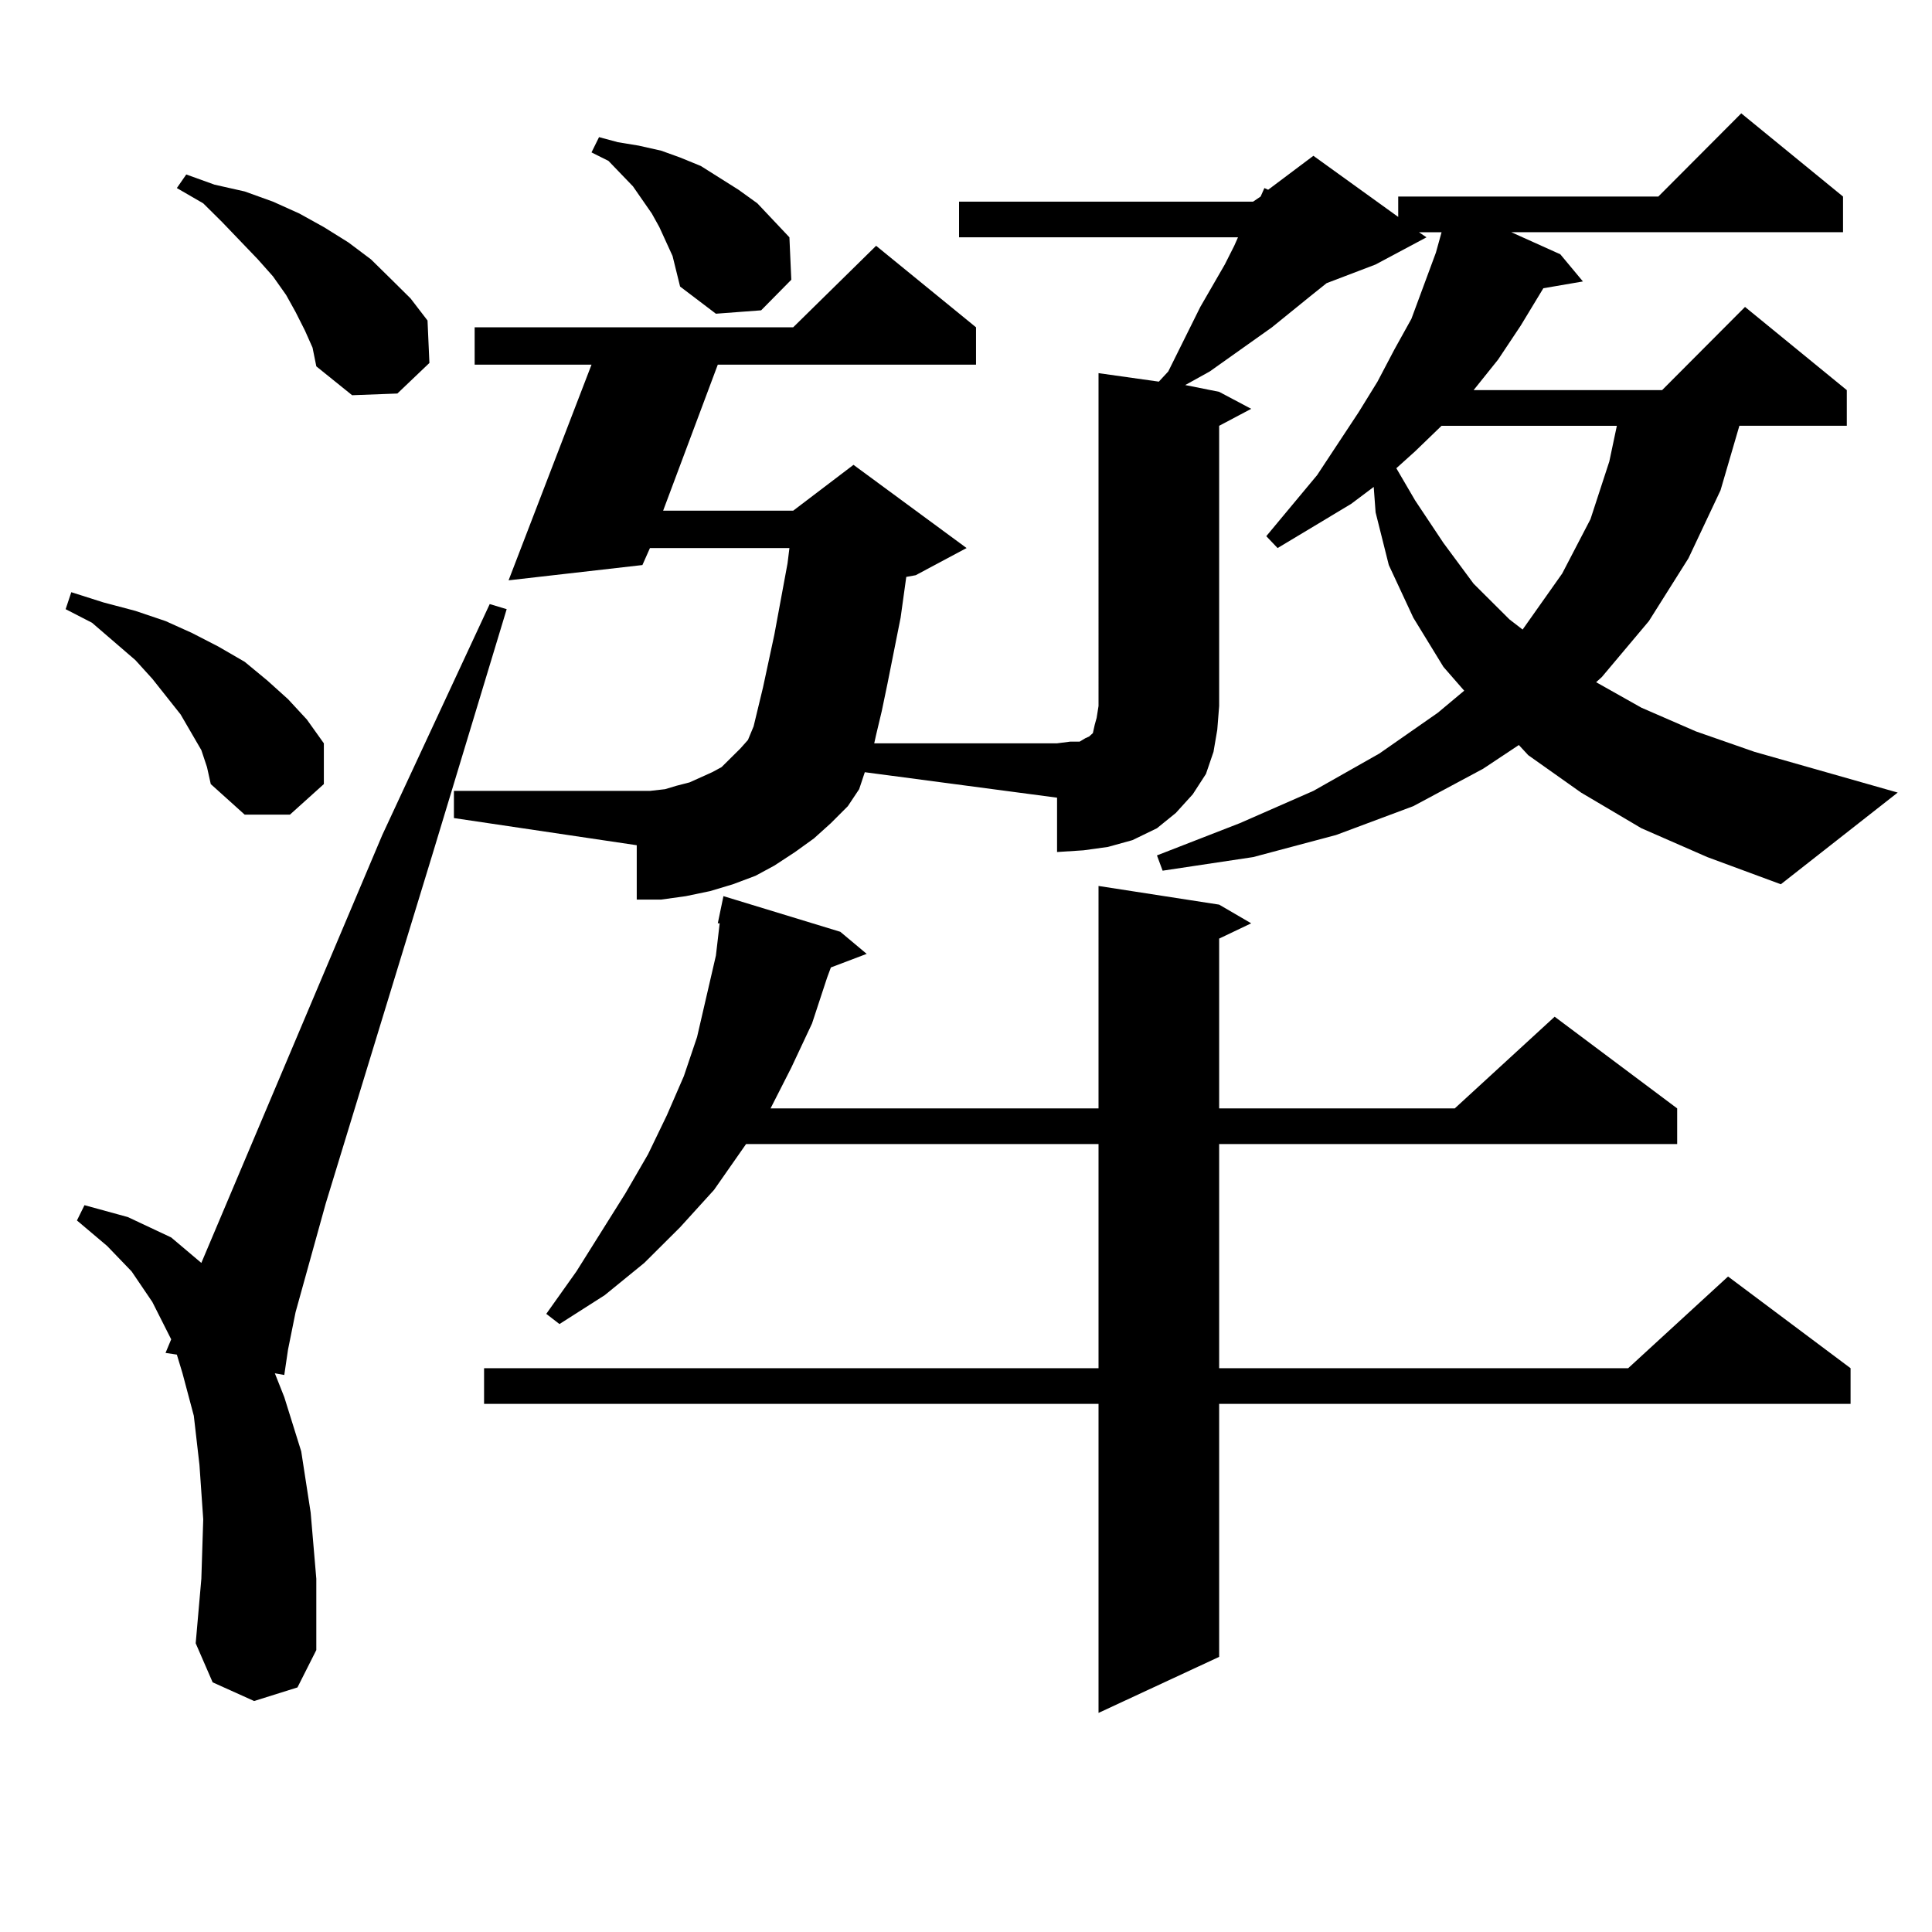 <?xml version="1.0" encoding="utf-8"?>
<!-- Generator: Adobe Illustrator 16.0.0, SVG Export Plug-In . SVG Version: 6.00 Build 0)  -->
<!DOCTYPE svg PUBLIC "-//W3C//DTD SVG 1.1//EN" "http://www.w3.org/Graphics/SVG/1.1/DTD/svg11.dtd">
<svg version="1.1" id="图层_1" xmlns="http://www.w3.org/2000/svg" xmlns:xlink="http://www.w3.org/1999/xlink" x="0px" y="0px"
	 width="1000px" height="1000px" viewBox="0 0 1000 1000" enable-background="new 0 0 1000 1000" xml:space="preserve">
<path d="M104.217,388.258l-10.731-18.457l-14.634-18.457l-8.78-9.668L47.633,322.34l-13.658-7.031l2.927-8.789l16.585,5.273
	l16.585,4.395l15.609,5.273l13.658,6.152l13.658,7.031l13.658,7.91l11.707,9.668l10.731,9.668l9.756,10.547l8.78,12.305v21.094
	l-17.561,15.82h-23.414l-17.561-15.82l-1.951-8.789L104.217,388.258z M131.533,880.445l-21.463-9.668l-8.78-20.215l2.927-33.398
	l0.976-30.762l-1.951-28.125l-2.927-25.488l-5.854-21.973l-2.927-9.668l-5.854-0.879l2.927-7.031l-9.756-19.336l-10.731-15.82
	l-12.683-13.184l-15.609-13.184l3.902-7.91l22.438,6.152l22.438,10.547l15.609,13.184l93.656-221.484l55.608-119.531l8.78,2.637
	l-38.048,125.684l-55.608,181.934l-15.609,56.25l-3.902,19.336l-1.951,13.184l-4.878-0.879l4.878,12.305l8.78,28.125l4.878,31.641
	l2.927,34.277v36.914l-9.756,19.336L131.533,880.445z M157.874,171.168l-4.878-9.668l-4.878-8.789l-6.829-9.668l-7.805-8.789
	l-18.536-19.336l-9.756-9.668l-13.658-7.91l4.878-7.031l14.634,5.273l15.609,3.516l14.634,5.273l13.658,6.152l12.683,7.031
	l12.683,7.91l11.707,8.789l10.731,10.547l9.756,9.668l8.78,11.426l0.976,21.973l-16.585,15.82l-23.414,0.879l-18.536-14.941
	l-1.951-9.668L157.874,171.168z M599.814,197.535l4.878-5.273l16.585-33.398l12.683-21.973l4.878-9.668l1.951-4.395H496.402v-18.457
	h152.191l3.902-2.637l1.951-4.395l1.951,0.879l23.414-17.578l43.901,31.641v-10.547h134.631l42.926-43.066l52.682,43.066v18.457
	H782.249l25.365,11.426l11.707,14.063l-20.487,3.516l-11.707,19.336l-11.707,17.578l-12.683,15.82h97.559l42.926-43.066
	l52.682,43.066v18.457h-55.608l-9.756,33.398l-16.585,35.156l-20.487,32.52l-24.39,29.004l-2.927,2.637l23.414,13.184l28.292,12.305
	l30.243,10.547l74.145,21.094l-60.486,47.461l-38.048-14.063l-34.146-14.941l-31.219-18.457l-27.316-19.336l-4.878-5.273
	l-18.536,12.305l-36.097,19.336l-39.999,14.941l-42.926,11.426l-46.828,7.031l-2.927-7.91l42.926-16.699l38.048-16.699
	l34.146-19.336l30.243-21.094l13.658-11.426l-10.731-12.305l-15.609-25.488l-12.683-27.246l-6.829-27.246l-0.976-13.184
	l-11.707,8.789l-38.048,22.852l-5.854-6.152l26.341-31.641l21.463-32.52l9.756-15.82l8.78-16.699l8.78-15.82l12.683-34.277
	l2.927-10.547h-11.707l3.902,2.637l-26.341,14.063l-25.365,9.668l-8.78,7.031l-19.512,15.82l-32.194,22.852l-12.683,7.031
	l17.561,3.516l16.585,8.789l-16.585,8.789v145.02l-0.976,12.305l-1.951,11.426l-3.902,11.426l-6.829,10.547l-8.78,9.668l-9.756,7.91
	l-12.683,6.152l-12.683,3.516l-12.683,1.758l-13.658,0.879v-28.125l-99.51-13.184l-2.927,8.789l-5.854,8.789l-8.78,8.789l-8.78,7.91
	l-9.756,7.031l-10.731,7.031l-9.756,5.273l-11.707,4.395l-11.707,3.516l-12.683,2.637l-12.683,1.758h-12.683v-28.125l-94.632-14.063
	v-14.063h101.461l7.805-0.879l5.854-1.758l6.829-1.758l11.707-5.273l4.878-2.637l9.756-9.668l3.902-4.395l2.927-7.031l4.878-20.215
	l5.854-27.246l6.829-36.914l0.976-7.91h-72.193l-3.902,8.789l-69.267,7.91l42.926-111.621h-60.486V169.41h164.874l42.926-42.188
	l51.706,42.188v19.336H371.527l-28.292,75.586h67.315l31.219-23.73l58.535,43.066l-26.341,14.063l-4.878,0.879l-2.927,21.094
	l-6.829,34.277l-2.927,14.063l-2.927,12.305l-0.976,4.395h94.632l6.829-0.879h4.878l2.927-1.758l1.951-0.879l1.951-1.758
	l0.976-4.395l0.976-3.516l0.976-6.152V193.141L599.814,197.535z M631.033,468.238l16.585,9.668l-16.585,7.91v87.891h121.948
	l51.706-47.461l63.413,47.461v18.457H631.033V708.18h211.702l51.706-47.461l63.413,47.461v18.457H631.033v130.957l-62.438,29.004
	V726.637H250.555V708.18h318.041V592.164H386.161l-16.585,23.73l-17.561,19.336l-18.536,18.457l-20.487,16.699l-23.414,14.941
	l-6.829-5.273l15.609-21.973l25.365-40.43l11.707-20.215l9.756-20.215l8.78-20.215l6.829-20.215l4.878-21.094l4.878-21.094
	l1.951-16.699h-0.976l2.927-14.063l60.486,18.457l13.658,11.426l-18.536,7.031l-1.951,5.273l-7.805,23.73l-10.731,22.852
	l-10.731,21.094h169.752V458.57L631.033,468.238z M348.113,132.496l-6.829-14.941l-3.902-7.031l-4.878-7.031l-4.878-7.031
	l-12.683-13.184l-8.78-4.395l3.902-7.91l9.756,2.637l10.731,1.758l11.707,2.637l9.756,3.516l10.731,4.395l9.756,6.152l9.756,6.152
	l9.756,7.031l16.585,17.578l0.976,21.973l-15.609,15.82l-23.414,1.758l-18.536-14.063L348.113,132.496z M746.152,220.387
	l-13.658,13.184l-9.756,8.789l9.756,16.699l14.634,21.973l15.609,21.094l18.536,18.457l6.829,5.273l20.487-29.004l14.634-28.125
	l9.756-29.883l3.902-18.457H746.152z"/>
</svg>
